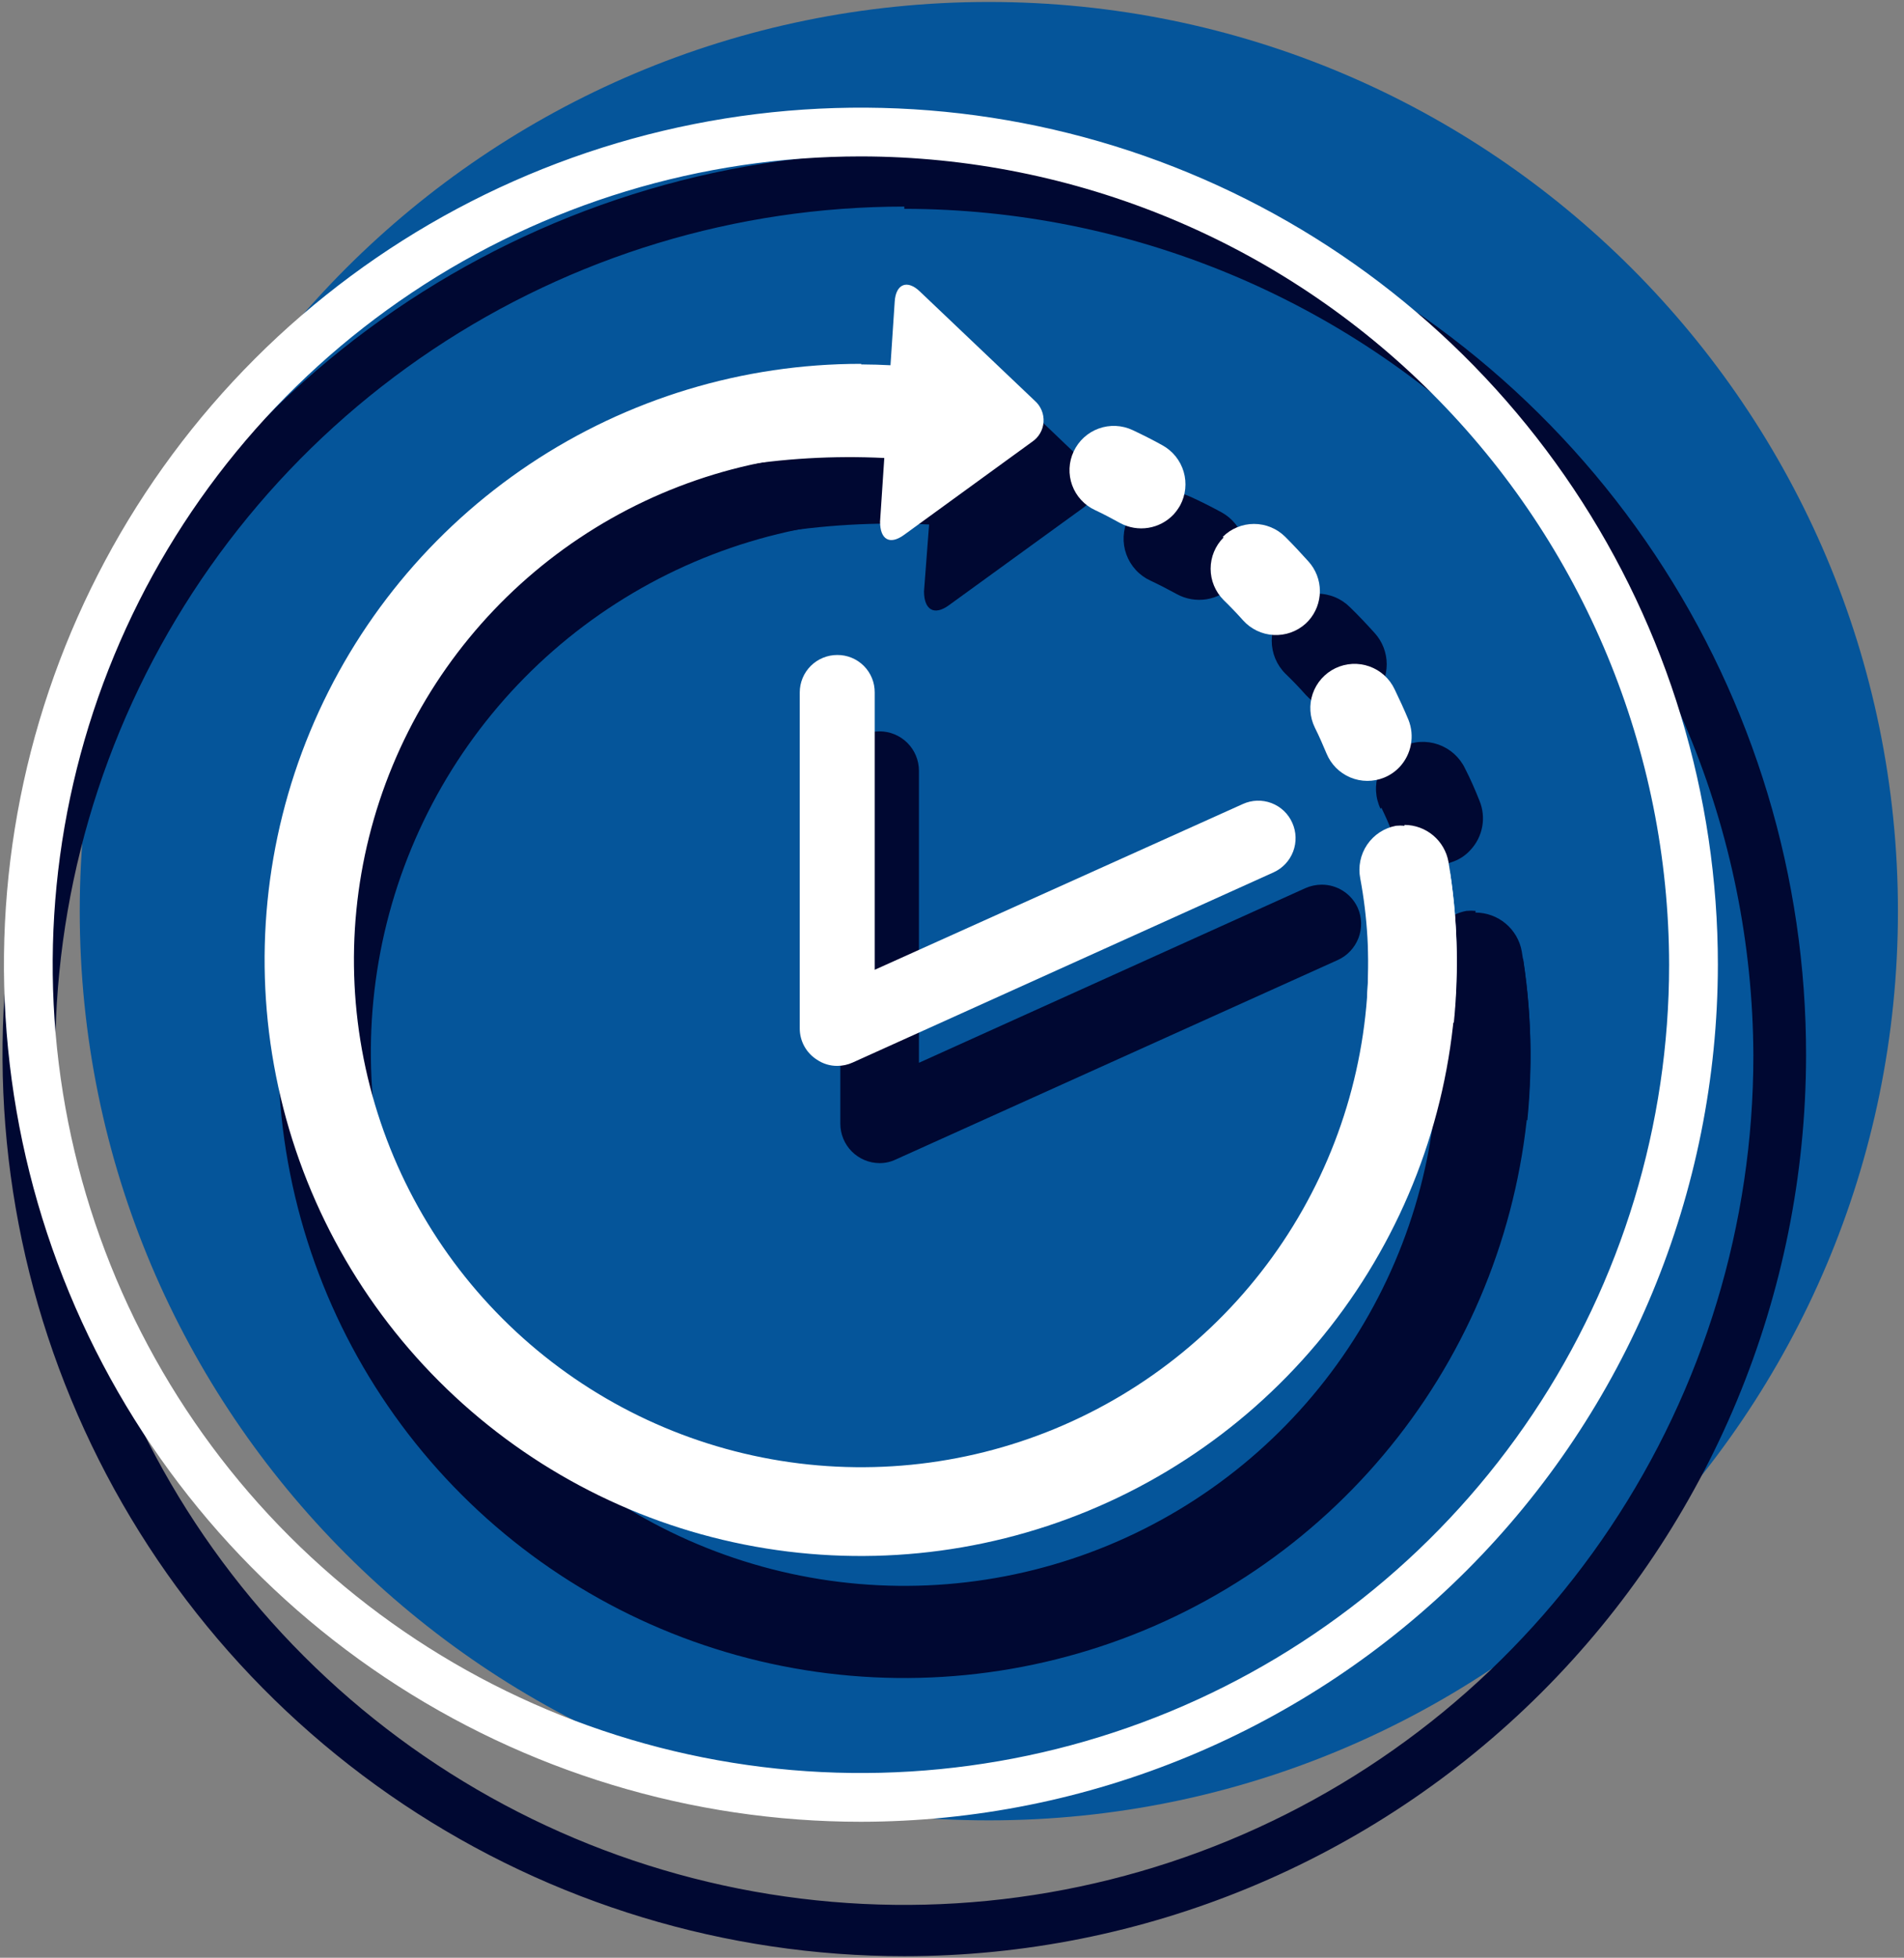 <?xml version="1.0" encoding="UTF-8"?> <svg xmlns="http://www.w3.org/2000/svg" width="287" height="295" viewBox="0 0 287 295" fill="none"><rect x="0" y="0" width="287" height="295" fill="#808080" stroke="none"/> <g style="mix-blend-mode:multiply"> <path d="M149.053 274.296C224.735 274.296 286.087 212.959 286.087 137.296C286.087 61.633 224.735 0.296 149.053 0.296C73.372 0.296 12.02 61.633 12.02 137.296C12.02 212.959 73.372 274.296 149.053 274.296Z" fill="#05559A"></path> </g> <path d="M136.309 294.766C109.416 294.766 83.127 286.79 60.769 271.848C38.411 256.906 20.989 235.67 10.707 210.826C0.425 185.982 -2.255 158.647 3.007 132.28C8.27 105.913 21.237 81.699 40.268 62.702C59.299 43.705 83.539 30.779 109.921 25.559C136.303 20.34 163.64 23.061 188.474 33.379C213.308 43.698 234.523 61.149 249.433 83.525C264.344 105.901 272.28 132.195 272.238 159.082C272.182 195.087 257.836 229.598 232.351 255.038C206.865 280.477 172.323 294.766 136.309 294.766ZM136.309 31.128C110.996 31.128 86.251 38.632 65.204 52.692C44.157 66.752 27.753 86.736 18.066 110.116C8.379 133.497 5.844 159.224 10.782 184.045C15.721 208.866 27.91 231.665 45.809 249.56C63.709 267.454 86.513 279.641 111.34 284.578C136.167 289.515 161.901 286.981 185.287 277.297C208.673 267.612 228.662 251.212 242.725 230.17C256.789 209.128 264.295 184.389 264.295 159.082C264.171 125.216 250.637 92.777 226.652 68.861C202.667 44.946 170.184 31.501 136.309 31.467V31.128Z" fill="#000832"></path> <path d="M63.758 118.059C63.758 118.059 61.931 117.337 61.974 117.252C74.717 89.436 107.934 77.46 140.048 79.031L139.283 89.096C139.283 91.899 140.812 92.833 143.064 91.177L163.326 76.483C163.834 76.117 164.255 75.643 164.558 75.095C164.862 74.546 165.04 73.938 165.081 73.313C165.121 72.688 165.023 72.062 164.793 71.479C164.563 70.897 164.207 70.372 163.75 69.943L145.697 52.701C143.658 50.79 141.874 51.512 141.662 54.273L140.982 64.38C117.504 63.109 94.449 70.995 76.671 86.378C74.844 87.949 73.145 89.563 71.446 91.219L71.234 91.431" fill="#000832"></path> <path d="M208.224 121.711C208.861 123.027 209.499 124.429 210.051 125.958C210.396 126.811 210.906 127.588 211.553 128.243C212.2 128.897 212.971 129.418 213.82 129.773C214.669 130.128 215.58 130.312 216.501 130.313C217.422 130.314 218.333 130.133 219.183 129.78C220.127 129.416 220.971 128.834 221.647 128.081C222.565 127.104 223.181 125.884 223.422 124.565C223.663 123.247 223.519 121.887 223.007 120.649C222.369 119.035 221.647 117.379 220.84 115.808C220.441 114.971 219.881 114.222 219.193 113.601C218.504 112.981 217.7 112.503 216.826 112.193C215.953 111.883 215.026 111.749 214.101 111.797C213.175 111.845 212.268 112.076 211.431 112.474C210.595 112.873 209.845 113.433 209.224 114.121C208.604 114.81 208.125 115.614 207.815 116.487C207.506 117.361 207.371 118.286 207.419 119.212C207.468 120.137 207.698 121.044 208.097 121.881L208.224 121.711Z" fill="#000832"></path> <path d="M193.74 91.602C192.43 92.915 191.694 94.694 191.694 96.549C191.694 98.404 192.43 100.183 193.74 101.496C194.802 102.516 195.864 103.62 196.84 104.724C198.086 106.099 199.823 106.929 201.676 107.032C203.529 107.135 205.347 106.504 206.738 105.276L207.205 104.809C208.378 103.519 209.028 101.838 209.028 100.095C209.028 98.352 208.378 96.671 207.205 95.381C206.016 94.065 204.784 92.748 203.509 91.517C202.862 90.863 202.091 90.344 201.242 89.99C200.392 89.636 199.481 89.454 198.561 89.454C197.641 89.454 196.729 89.636 195.88 89.99C195.031 90.344 194.26 90.863 193.612 91.517L193.74 91.602Z" fill="#000832"></path> <path d="M170.037 78.182C169.643 79.012 169.417 79.912 169.372 80.83C169.328 81.748 169.466 82.666 169.778 83.531C170.09 84.395 170.57 85.189 171.19 85.868C171.81 86.546 172.559 87.095 173.393 87.482C174.752 88.119 176.069 88.799 177.385 89.521C178.751 90.27 180.328 90.544 181.866 90.298C183.405 90.052 184.817 89.3 185.881 88.162C186.296 87.738 186.64 87.25 186.9 86.718C187.795 85.09 188.007 83.174 187.489 81.39C186.972 79.606 185.767 78.101 184.139 77.205C182.568 76.356 180.996 75.549 179.382 74.827C177.703 74.043 175.781 73.956 174.038 74.585C172.294 75.213 170.871 76.507 170.079 78.182H170.037Z" fill="#000832"></path> <path d="M136.31 64.125C117.642 64.125 99.394 69.659 83.872 80.028C68.35 90.396 56.253 105.134 49.109 122.376C41.965 139.619 40.096 158.592 43.738 176.897C47.38 195.201 56.369 212.015 69.569 225.212C82.769 238.409 99.587 247.396 117.896 251.037C136.205 254.678 155.183 252.809 172.43 245.667C189.677 238.525 204.418 226.43 214.789 210.913C225.16 195.395 230.696 177.151 230.696 158.487C230.673 153.795 230.303 149.111 229.591 144.473L215.361 143.879C216.268 148.695 216.723 153.586 216.721 158.487C216.737 174.391 212.036 189.942 203.21 203.173C194.385 216.405 181.832 226.722 167.141 232.819C152.449 238.917 136.279 240.521 120.675 237.429C105.071 234.337 90.735 226.687 79.481 215.447C68.227 204.208 60.56 189.884 57.451 174.287C54.341 158.69 55.929 142.522 62.012 127.828C68.096 113.133 78.402 100.573 91.627 91.736C104.853 82.898 120.403 78.181 136.31 78.181V64.125Z" fill="#000832"></path> <path d="M222.412 137.254C221.96 137.212 221.505 137.212 221.053 137.254C220.115 137.426 219.222 137.784 218.425 138.308C217.628 138.831 216.945 139.508 216.414 140.3C215.883 141.091 215.517 141.981 215.336 142.917C215.155 143.853 215.164 144.815 215.361 145.747C216.533 151.945 216.904 158.268 216.465 164.56L230.228 168.807C231.07 160.313 230.785 151.746 229.378 143.327C229.081 141.696 228.221 140.221 226.948 139.158C225.675 138.095 224.07 137.512 222.412 137.509V137.254Z" fill="#000832"></path> <path d="M132.571 110.202C131.792 110.202 131.021 110.356 130.302 110.656C129.583 110.955 128.93 111.393 128.381 111.946C127.832 112.499 127.398 113.154 127.104 113.876C126.81 114.597 126.661 115.369 126.667 116.148V169.317C126.667 170.886 127.287 172.392 128.393 173.506C129.5 174.62 131.001 175.251 132.571 175.262C133.423 175.266 134.266 175.078 135.035 174.71L201.683 144.643C203.11 143.986 204.222 142.793 204.778 141.324C205.335 139.854 205.291 138.224 204.656 136.787C204.181 135.744 203.416 134.861 202.451 134.244C201.487 133.626 200.364 133.3 199.219 133.304C198.386 133.31 197.562 133.483 196.798 133.814L138.518 160.144V116.148C138.518 114.571 137.891 113.059 136.776 111.944C135.661 110.829 134.148 110.202 132.571 110.202Z" fill="#000832"></path> <path d="M129.768 274.509C104.22 274.509 79.245 266.935 58.003 252.744C36.76 238.554 20.203 218.384 10.426 194.786C0.649 171.188 -1.909 145.222 3.075 120.171C8.06 95.119 20.362 72.108 38.428 54.047C56.493 35.986 79.51 23.686 104.568 18.703C129.625 13.72 155.598 16.278 179.202 26.052C202.805 35.827 222.98 52.379 237.174 73.617C251.368 94.855 258.944 119.823 258.944 145.365C258.91 179.606 245.29 212.434 221.072 236.646C196.854 260.858 164.018 274.475 129.768 274.509V274.509ZM129.768 23.569C105.673 23.569 82.12 30.712 62.085 44.095C42.051 57.478 26.436 76.5 17.215 98.756C7.995 121.011 5.582 145.5 10.283 169.127C14.983 192.753 26.586 214.455 43.624 231.489C60.662 248.522 82.369 260.122 106.001 264.822C129.633 269.521 154.129 267.109 176.39 257.891C198.65 248.672 217.677 233.061 231.064 213.032C244.45 193.002 251.595 169.454 251.595 145.365C251.55 113.077 238.7 82.123 215.863 59.292C193.026 36.46 162.065 23.613 129.768 23.569V23.569Z" fill="white"></path> <path d="M60.699 106.168C60.699 106.168 58.957 105.488 58.999 105.403C71.106 78.946 102.752 67.522 133.293 69.009L132.656 78.606C132.656 81.282 134.1 82.174 136.267 80.602L155.552 66.588C156.054 66.257 156.473 65.815 156.776 65.295C157.079 64.776 157.258 64.193 157.299 63.593C157.341 62.993 157.242 62.392 157.013 61.836C156.783 61.28 156.429 60.784 155.976 60.388L138.688 43.953C136.776 42.084 135.035 42.764 134.865 45.439L134.228 55.037C111.883 53.836 89.943 61.341 73.017 75.973C71.275 77.46 69.619 78.989 68.047 80.602" fill="white"></path> <path d="M198.201 109.65C198.838 110.924 199.39 112.198 199.942 113.514C200.273 114.327 200.761 115.065 201.378 115.689C201.995 116.312 202.729 116.807 203.538 117.147C204.347 117.486 205.215 117.662 206.092 117.666C206.969 117.669 207.839 117.5 208.65 117.167C209.537 116.805 210.334 116.254 210.987 115.553C211.854 114.616 212.438 113.453 212.672 112.197C212.905 110.942 212.777 109.646 212.303 108.461C211.666 106.932 210.944 105.361 210.222 103.874C209.848 103.076 209.32 102.359 208.668 101.766C208.016 101.173 207.252 100.715 206.422 100.419C205.591 100.123 204.71 99.994 203.83 100.04C202.949 100.087 202.087 100.307 201.292 100.689C200.497 101.071 199.786 101.607 199.2 102.265C198.614 102.923 198.164 103.691 197.876 104.525C197.589 105.358 197.469 106.24 197.525 107.12C197.581 107.999 197.81 108.859 198.201 109.65V109.65Z" fill="white"></path> <path d="M184.438 80.984C183.187 82.235 182.485 83.93 182.485 85.698C182.485 87.466 183.187 89.162 184.438 90.412C185.457 91.403 186.434 92.422 187.368 93.47C187.954 94.123 188.662 94.655 189.453 95.034C190.244 95.414 191.102 95.633 191.978 95.681C192.854 95.728 193.73 95.602 194.558 95.31C195.385 95.018 196.146 94.566 196.798 93.979L197.223 93.555C198.337 92.328 198.953 90.731 198.953 89.074C198.953 87.418 198.337 85.821 197.223 84.594C196.076 83.32 194.93 82.088 193.74 80.899C192.49 79.65 190.794 78.947 189.025 78.947C187.257 78.947 185.561 79.65 184.31 80.899L184.438 80.984Z" fill="white"></path> <path d="M161.839 68.032C161.467 68.823 161.256 69.68 161.217 70.554C161.179 71.427 161.313 72.299 161.613 73.121C161.913 73.942 162.373 74.695 162.966 75.338C163.559 75.981 164.273 76.5 165.067 76.865C166.342 77.46 167.616 78.139 168.848 78.819C170.15 79.519 171.647 79.769 173.107 79.531C174.566 79.293 175.906 78.58 176.918 77.502C177.291 77.085 177.619 76.629 177.895 76.143C178.73 74.587 178.917 72.764 178.416 71.071C177.915 69.378 176.766 67.95 175.219 67.098C173.775 66.291 172.246 65.526 170.717 64.804C169.922 64.432 169.062 64.22 168.185 64.181C167.308 64.142 166.432 64.276 165.608 64.576C164.783 64.876 164.025 65.335 163.379 65.928C162.732 66.521 162.209 67.236 161.839 68.032Z" fill="white"></path> <path d="M129.768 54.825C111.998 54.816 94.624 60.077 79.844 69.941C65.064 79.805 53.542 93.83 46.736 110.242C39.93 126.653 38.145 144.714 41.606 162.14C45.068 179.566 53.621 195.574 66.184 208.139C78.747 220.705 94.755 229.264 112.183 232.733C129.612 236.202 147.678 234.426 164.097 227.629C180.515 220.832 194.549 209.32 204.423 194.548C214.297 179.777 219.567 162.409 219.567 144.643C219.572 140.179 219.231 135.72 218.547 131.308L204.997 130.756C205.853 135.335 206.28 139.985 206.271 144.643C206.271 159.762 201.787 174.541 193.385 187.112C184.984 199.682 173.042 209.48 159.071 215.266C145.1 221.051 129.726 222.565 114.894 219.616C100.062 216.666 86.439 209.386 75.746 198.695C65.052 188.005 57.77 174.384 54.82 159.556C51.87 144.728 53.384 129.358 59.171 115.39C64.958 101.422 74.758 89.484 87.332 81.084C99.906 72.685 114.689 68.202 129.811 68.202V54.825H129.768Z" fill="white"></path> <path d="M211.708 124.429C211.284 124.387 210.858 124.387 210.434 124.429C209.556 124.592 208.719 124.927 207.971 125.415C207.224 125.904 206.581 126.535 206.079 127.274C205.577 128.013 205.227 128.843 205.049 129.718C204.87 130.593 204.867 131.494 205.039 132.37C206.141 138.262 206.484 144.27 206.059 150.249L219.142 154.113C219.957 146.031 219.685 137.875 218.335 129.864C218.056 128.308 217.241 126.899 216.03 125.883C214.819 124.866 213.289 124.306 211.708 124.301V124.429Z" fill="white"></path> <path d="M126.2 98.694C125.458 98.694 124.723 98.84 124.038 99.124C123.352 99.407 122.729 99.823 122.205 100.348C121.68 100.872 121.264 101.495 120.98 102.18C120.696 102.866 120.55 103.6 120.55 104.342V154.963C120.548 155.904 120.785 156.829 121.238 157.654C121.691 158.478 122.346 159.174 123.141 159.677C124.043 160.29 125.109 160.616 126.2 160.611C127.006 160.61 127.802 160.436 128.536 160.101L191.998 131.436C193.35 130.816 194.402 129.687 194.927 128.296C195.452 126.905 195.407 125.362 194.801 124.004C194.503 123.322 194.071 122.707 193.532 122.193C192.992 121.68 192.356 121.279 191.66 121.014C190.964 120.749 190.222 120.626 189.478 120.65C188.734 120.675 188.002 120.848 187.325 121.159L131.849 146.13V104.342C131.855 103.598 131.713 102.861 131.431 102.174C131.149 101.486 130.733 100.861 130.207 100.335C129.681 99.81 129.056 99.394 128.368 99.112C127.68 98.83 126.943 98.688 126.2 98.694V98.694Z" fill="white"></path> </svg> 